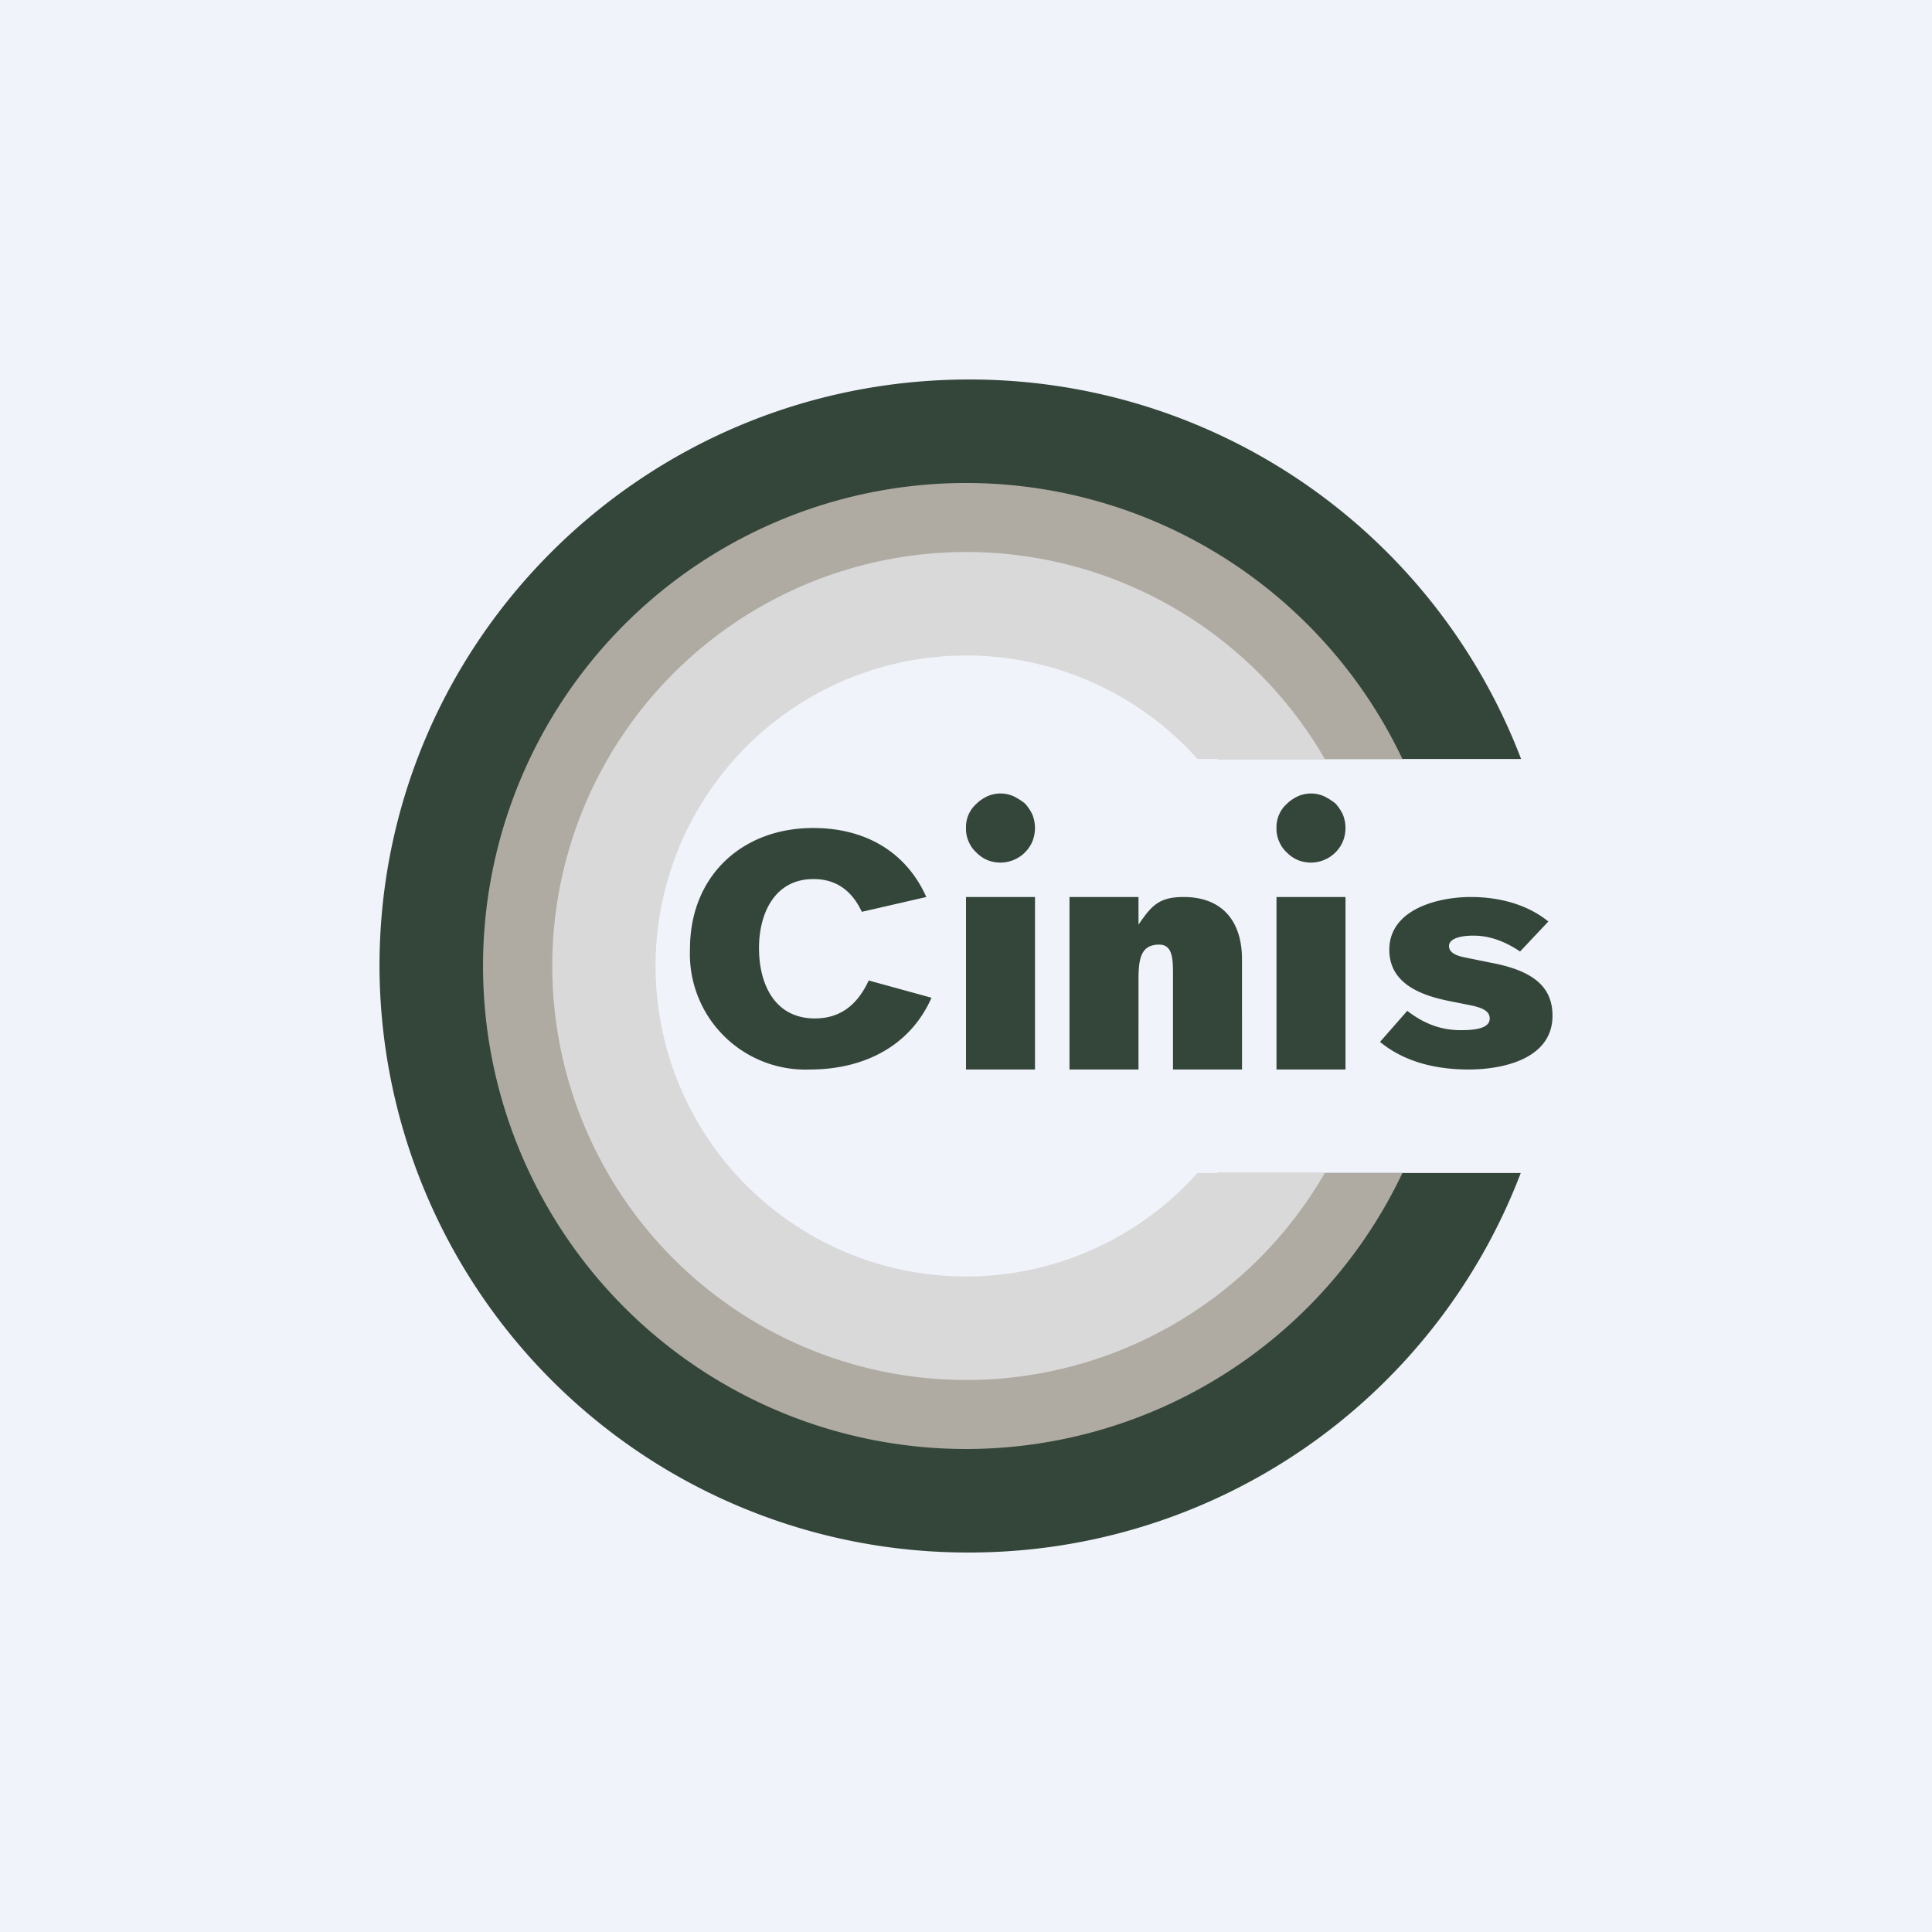 <!-- by TradingView --><svg width="56" height="56" viewBox="0 0 56 56" xmlns="http://www.w3.org/2000/svg"><path fill="#F0F3FA" d="M0 0h56v56H0z"/><path d="M44.08 34a17.1 17.1 0 0 1-16 11A17.04 17.04 0 0 1 11 28c0-9.39 7.65-17 17.09-17a17.1 17.1 0 0 1 16 11h-8.8a9.4 9.4 0 0 0-7.2-3.35 9.37 9.37 0 0 0-9.4 9.35c0 5.16 4.2 9.35 9.4 9.35a9.4 9.4 0 0 0 7.2-3.35h8.8Z" fill="#34463A"/><path d="M39.46 34a12.88 12.88 0 0 1-11.37 6.8c-7.11 0-12.87-5.73-12.87-12.8s5.76-12.8 12.87-12.8c4.93 0 9.21 2.75 11.37 6.8h-4.75a9 9 0 1 0 0 12h4.75Z" fill="#D9D9D9"/><path d="M40.65 34a14 14 0 1 1 0-12H38.4a12 12 0 1 0 0 12h2.26Z" fill="#AFABA2"/><path d="M23.57 24c1.45 0 2.67.64 3.28 2l-1.87.43c-.28-.6-.73-.95-1.4-.95-1.13 0-1.58 1-1.58 2 0 1.04.45 2.04 1.62 2.04.77 0 1.25-.43 1.56-1.1l1.82.5c-.63 1.43-2 2.08-3.52 2.08A3.35 3.35 0 0 1 20 27.5c0-2.1 1.5-3.5 3.57-3.5ZM29 23c.14 0 .26.03.38.08.12.06.23.13.33.21.08.09.15.19.21.31a1.05 1.05 0 0 1 0 .8 1.01 1.01 0 0 1-1.3.53.97.97 0 0 1-.32-.22.9.9 0 0 1-.22-.31.9.9 0 0 1-.08-.4.9.9 0 0 1 .08-.4.9.9 0 0 1 .22-.3c.1-.1.2-.16.32-.22A.94.94 0 0 1 29 23ZM38 23c.14 0 .26.03.38.08.12.06.23.13.33.21.08.09.15.19.21.31a1.05 1.05 0 0 1 0 .8 1.01 1.01 0 0 1-1.3.53.97.97 0 0 1-.32-.22.9.9 0 0 1-.22-.31.9.9 0 0 1-.08-.4.9.9 0 0 1 .08-.4.9.9 0 0 1 .22-.3c.1-.1.2-.16.32-.22A.94.94 0 0 1 38 23ZM28 31h2v-5h-2v5ZM37 31h2v-5h-2v5ZM34.31 26c1.08 0 1.69.66 1.69 1.81V31h-2v-2.72c0-.46 0-.9-.4-.9-.52 0-.6.39-.6 1V31h-2v-5h2v.8c.38-.55.59-.8 1.31-.8ZM42.63 26c.8 0 1.62.2 2.25.71l-.82.87c-.4-.27-.85-.46-1.35-.46-.49 0-.71.13-.71.3 0 .27.41.32.6.36l.64.13c1.21.23 1.76.7 1.76 1.53C45 30.7 43.55 31 42.57 31c-.91 0-1.84-.2-2.57-.8l.79-.9c.56.43 1.06.56 1.56.56.55 0 .83-.1.83-.34 0-.25-.3-.32-.5-.37l-.6-.12c-.84-.16-1.81-.49-1.81-1.5 0-1.18 1.42-1.53 2.36-1.53Z" fill="#34463A"/></svg>